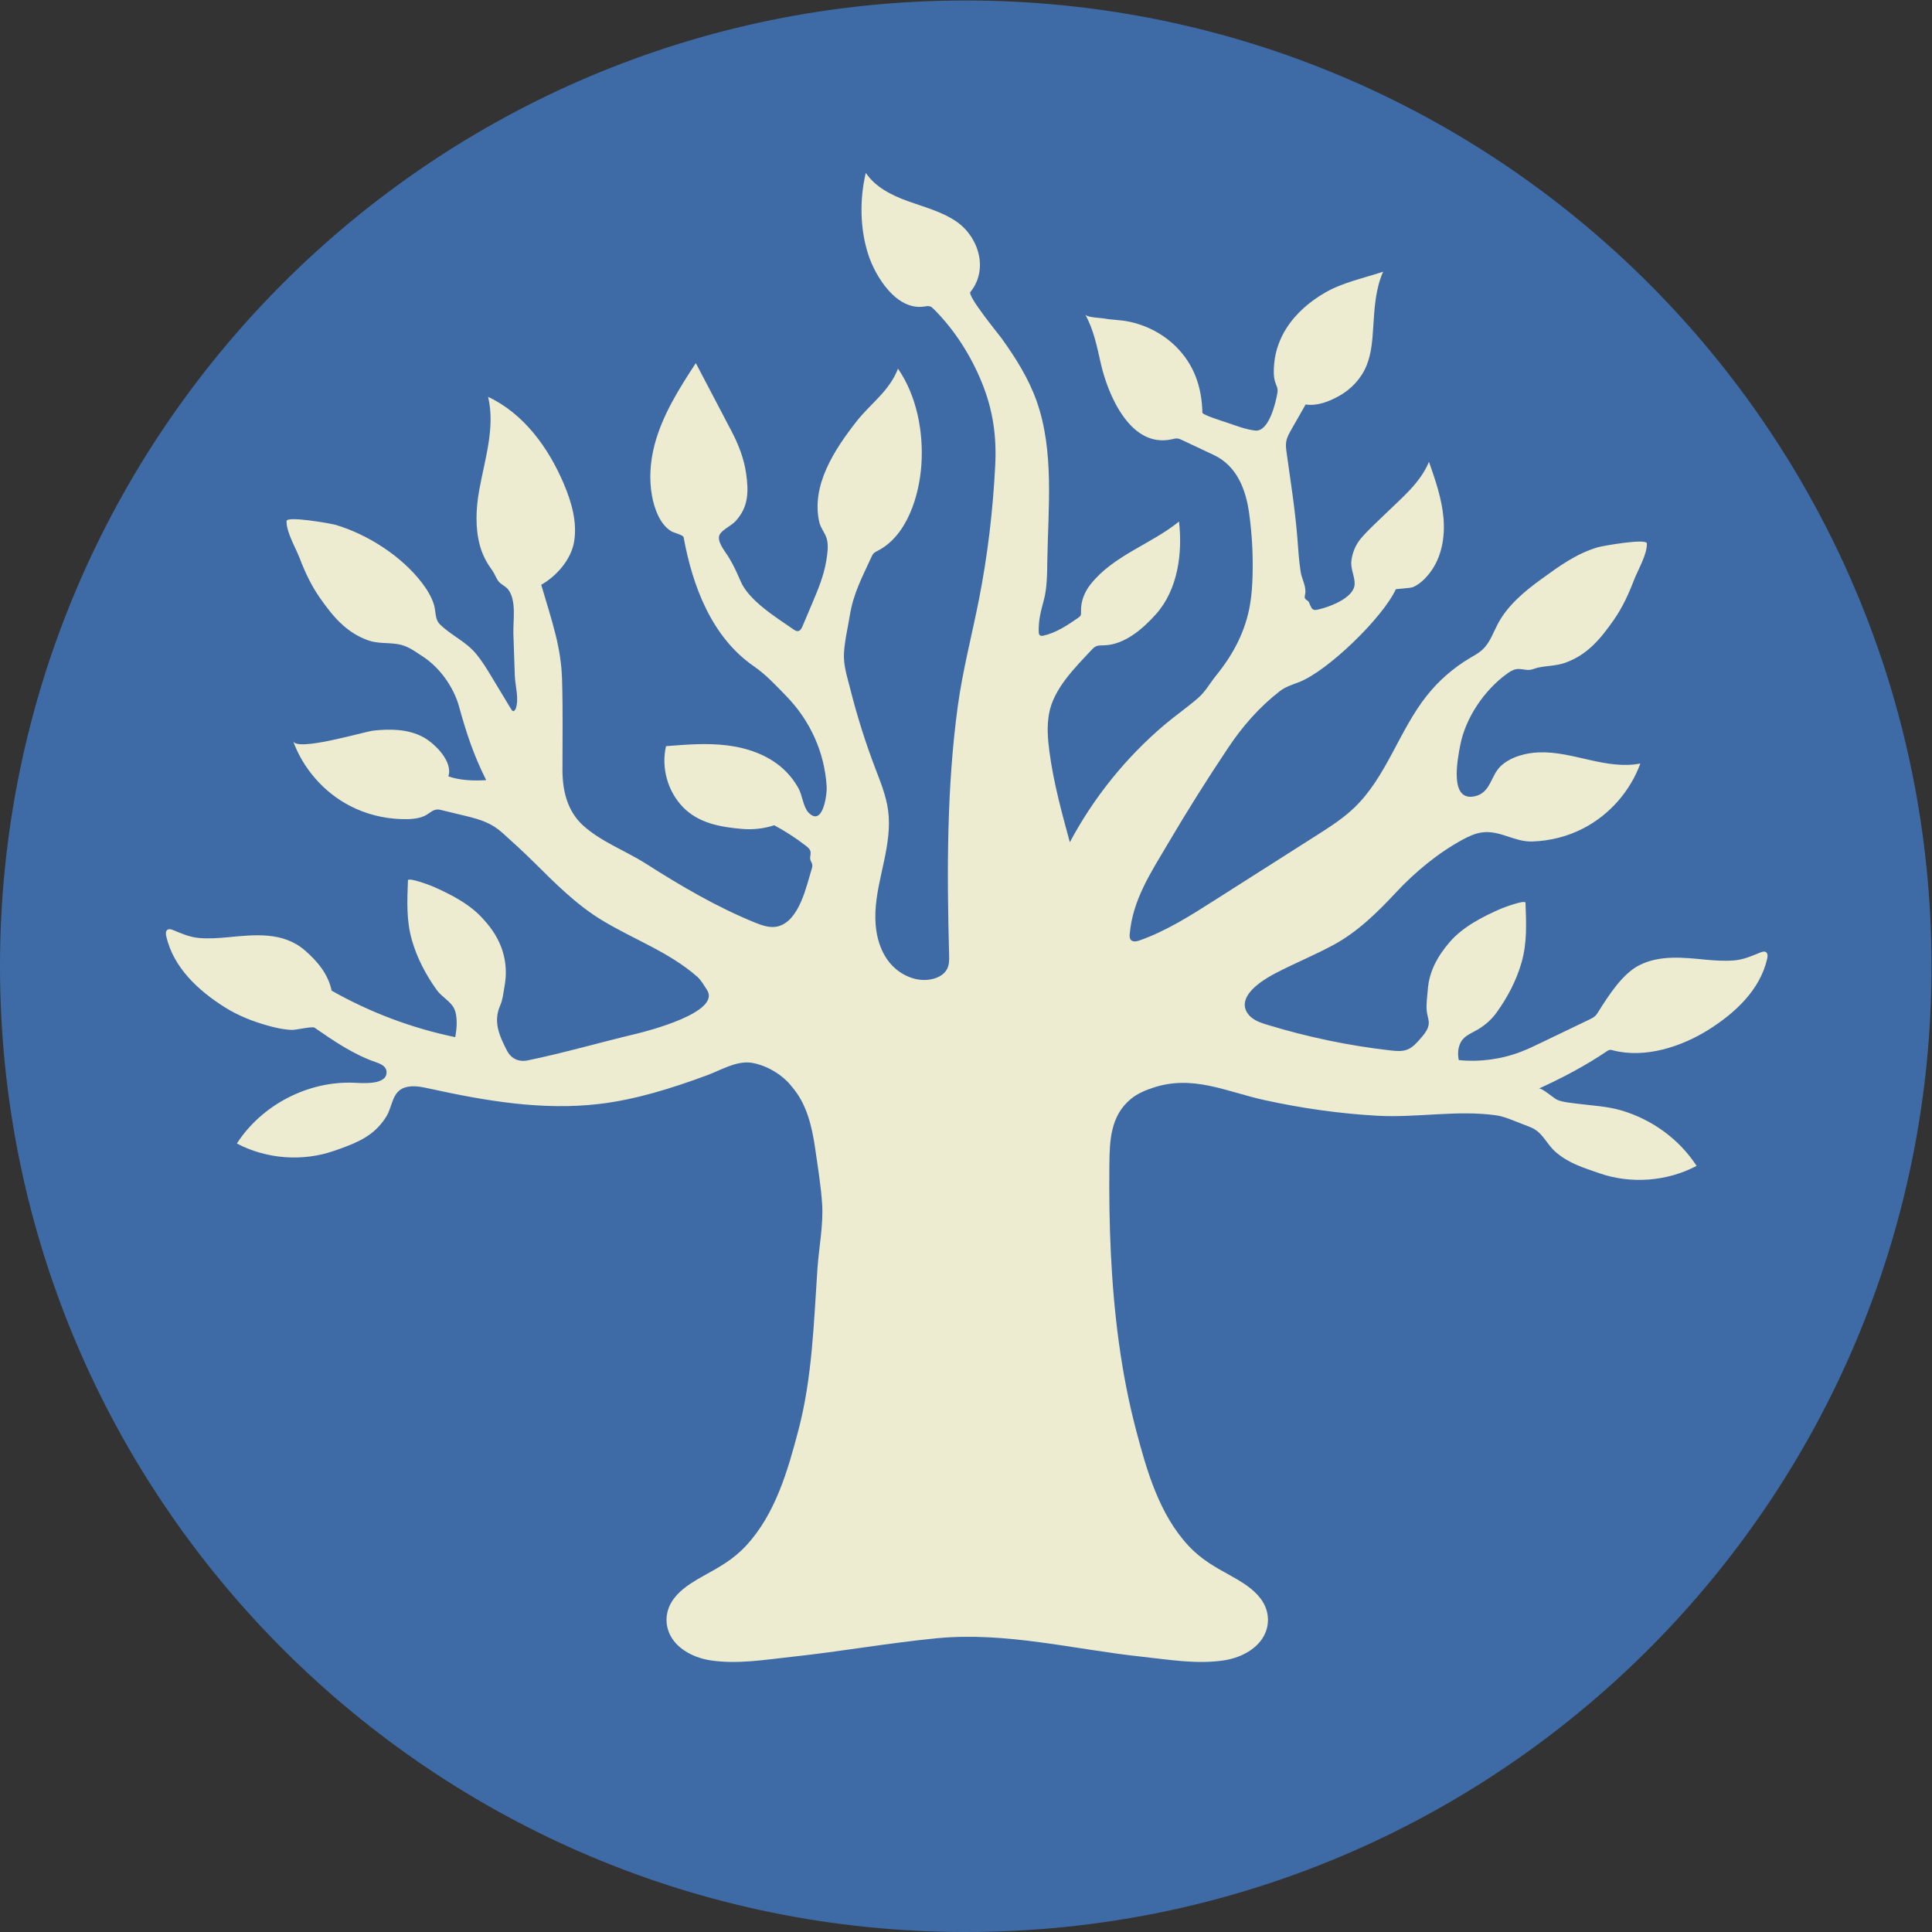<?xml version="1.0" encoding="UTF-8" standalone="no"?> <svg xmlns:inkscape="http://www.inkscape.org/namespaces/inkscape" xmlns:sodipodi="http://sodipodi.sourceforge.net/DTD/sodipodi-0.dtd" xmlns="http://www.w3.org/2000/svg" xmlns:svg="http://www.w3.org/2000/svg" version="1.1" id="svg2" width="226.333" height="226.333" viewBox="0 0 226.333 226.333"><rect x="0" y="0" width="226.333" height="226.333" fill="#333333" stroke="none"/><defs id="defs6"></defs><g id="g8" transform="matrix(1.333,0,0,-1.333,0,226.333)"><g id="g10" transform="scale(0.1)"><path d="M 1697.5,848.75 C 1697.5,380 1317.5,0 848.75,0 379.996,0 0,380 0,848.75 c 0,468.75 379.996,848.75 848.75,848.75 468.75,0 848.75,-380 848.75,-848.75" style="fill:#3e6ba5;fill-opacity:1;fill-rule:nonzero;stroke:none" id="path12"></path><path d="m 1552.03,861.098 c -1.44,1 -3.41,0.371 -5.04,-0.293 -7.81,-3.164 -14.67,-6.285 -23.12,-6.953 -8.35,-0.661 -16.76,-0.102 -25.08,0.695 -19.32,1.859 -39.94,4.203 -57.95,-4.828 -14.95,-7.492 -27.24,-26.805 -36.01,-40.766 -0.83,-1.324 -1.66,-2.68 -2.78,-3.777 -1.48,-1.449 -3.39,-2.371 -5.26,-3.274 -14.18,-6.816 -28.36,-13.636 -42.55,-20.453 -5.69,-2.738 -11.39,-5.476 -17.28,-7.754 -17.39,-6.718 -36.37,-9.289 -54.92,-7.433 -1.1,5.324 -0.79,11.101 1.84,15.855 3.2,5.766 9.65,7.879 15,11.106 6.48,3.902 11.96,8.726 16.4,14.879 9.63,13.359 17.4,28.128 21.93,44.007 5,17.528 4.11,34.379 3.46,52.375 -0.12,3.137 -20.24,-4.582 -21.55,-5.156 -16.17,-7.066 -33.6,-15.949 -45.24,-29.523 -10.32,-12.035 -17.85,-25.379 -19.06,-41.485 -0.48,-6.336 -1.63,-13.023 -0.89,-19.371 0.55,-4.75 2.81,-8.824 1.12,-13.699 -1.38,-3.984 -4.23,-7.262 -7.01,-10.437 -3.19,-3.645 -6.56,-7.415 -11.06,-9.227 -4.63,-1.867 -9.83,-1.402 -14.79,-0.844 -36.69,4.129 -72.98,11.742 -108.3,22.516 -4.64,1.418 -9.37,2.937 -13.27,5.832 -3.91,2.89 -6.91,7.437 -6.69,12.293 0.54,12.379 18.61,22.91 28.03,27.765 16.49,8.504 33.7,15.528 50.02,24.375 21.22,11.504 38.64,28.645 54.96,46.168 16.68,17.895 37,34.68 58.57,46.372 5.37,2.906 11.03,5.511 17.08,6.316 15.6,2.066 28.39,-8.473 43.91,-8 15.7,0.473 31.31,4.426 45.25,11.687 22.87,11.914 41.01,32.614 49.84,56.834 -14.75,-2.9 -29.98,-0.17 -44.64,3.14 -14.65,3.3 -29.42,7.21 -44.44,6.66 -11.41,-0.41 -24.57,-3.83 -33.24,-11.73 -9.34,-8.53 -8.88,-23.53 -22.91,-26.79 -23.02,-5.34 -15.36,32.65 -13.12,44.5 4.62,24.36 21.3,48.86 41.26,63.2 2.42,1.74 5,3.39 7.93,3.94 3.95,0.73 7.71,-0.88 11.61,-0.64 2.8,0.17 4.77,1.39 7.43,1.98 8.11,1.77 16.06,1.44 24.11,4.3 19.56,6.95 31.21,21.27 42.65,37.6 7.46,10.67 12.98,22.52 17.61,34.66 3.42,8.98 11.82,22.99 11.51,32.55 -0.16,4.88 -39.57,-2.25 -43.13,-3.31 -19.08,-5.68 -33.72,-16.47 -49.48,-27.9 -14.88,-10.79 -29.62,-22.91 -38.38,-39.42 -4.15,-7.82 -7.01,-16.64 -13.49,-22.66 -3.24,-3.01 -7.2,-5.11 -11.01,-7.37 -14.52,-8.59 -27.44,-19.86 -37.93,-33.07 -24.4,-30.73 -35.42,-71.33 -63.75,-98.481 -9.98,-9.571 -21.74,-17.059 -33.4,-24.481 -30.01,-19.09 -60.02,-38.18 -90.02,-57.269 -20.85,-13.27 -41.94,-26.649 -65.24,-34.868 -2.582,-0.91 -5.895,-1.582 -7.688,0.485 -1.195,1.379 -1.141,3.406 -0.98,5.222 2.66,30.168 18.448,53.676 33.378,79.02 16.88,28.66 34.58,56.842 53.07,84.492 12.73,19.05 27.38,35.81 45.54,49.92 4.92,3.82 11.05,5.63 16.86,7.89 25.38,9.86 73.6,56.78 84.96,81.52 0.19,0.41 12.72,1.03 14.86,1.87 6,2.38 11.13,7.57 15.01,12.56 10.43,13.45 13.55,31.43 12.06,48.38 -1.48,16.96 -7.14,33.22 -12.75,49.29 -7.59,-18.57 -23.98,-31.75 -38.32,-45.77 -6.99,-6.82 -14.83,-13.87 -21.22,-21.28 -4.74,-5.52 -7.69,-12.48 -8.62,-19.67 -0.98,-7.55 3.14,-14.06 2.83,-20.94 -0.5,-10.86 -18.33,-18.29 -27.26,-20.89 -9.52,-2.79 -9.73,-2.73 -12.86,4.99 -0.64,1.58 -2.85,2.03 -3.55,3.58 -0.46,1.02 -0.13,2.2 0.11,3.3 1.46,6.8 -2.76,13.11 -3.83,19.71 -1.58,9.69 -2.14,19.76 -2.91,29.55 -1.99,25.25 -5.99,50.28 -9.48,75.34 -0.44,3.13 -0.87,6.31 -0.4,9.43 0.6,4.02 2.65,7.64 4.66,11.17 4.15,7.28 8.31,14.57 12.46,21.86 10.14,-1.59 20.55,2.57 29.31,7.42 10.77,5.96 19.67,15.48 24.29,26.95 4.29,10.63 5.07,22.3 5.81,33.74 1.05,16.38 1.92,33.29 8.68,48.55 -16.53,-5.49 -35.32,-9.39 -50.45,-18.06 -13.57,-7.77 -25.9,-18.16 -34.39,-31.41 -5.96,-9.29 -9.86,-20 -10.87,-31.02 -0.48,-5.12 -0.81,-11.35 0.77,-16.33 1.31,-4.12 2.77,-5.33 2,-9.9 -1.42,-8.32 -7.45,-34.28 -19.49,-32.89 -8.21,0.94 -16.86,4.26 -24.64,6.94 -2.34,0.81 -21.76,6.79 -21.76,8.78 -0.52,22.49 -7.25,42.49 -23.75,58.57 -11.35,11.05 -26.01,18.55 -41.526,21.6 -7.055,1.39 -14.243,1.34 -21.254,2.64 -3.102,0.57 -14.938,0.75 -16.508,3.55 7.449,-13.24 10.441,-28.44 13.793,-43.26 6.086,-26.93 25.789,-74.43 62.095,-66.53 1.81,0.4 3.64,0.96 5.48,0.71 1.3,-0.17 2.5,-0.74 3.69,-1.29 9.32,-4.39 18.64,-8.77 27.96,-13.16 20.36,-9.57 28.2,-30.32 31.1,-51.23 2.51,-18.18 3.52,-36.57 3,-54.92 -0.23,-8.38 -0.79,-16.76 -2.17,-25.03 -3.94,-23.6 -14.77,-44.07 -29.73,-62.46 -5.43,-6.68 -9.29,-14.07 -15.8,-19.78 -9.43,-8.26 -19.87,-15.42 -29.45,-23.52 -34.015,-28.78 -62.492,-64.075 -83.433,-103.4 -7.18,26.278 -14.379,52.65 -17.953,79.66 -1.457,10.98 -2.301,22.18 -0.379,33.09 3.895,22.1 22.719,40.52 37.449,56.28 1.11,1.19 2.274,2.37 3.735,3.07 2.195,1.05 4.746,0.89 7.183,0.95 18.129,0.44 34.438,14.74 45.818,27.56 19.07,21.46 23.31,53.48 20.09,81.21 -24.62,-19.96 -57.755,-29.8 -77.849,-55.31 -5.262,-6.68 -8.571,-15.08 -8.262,-23.58 0.051,-1.42 0.164,-2.96 -0.644,-4.13 l -1.586,-1.39 c -9.524,-6.56 -19.348,-13.26 -30.625,-15.82 -1.125,-0.25 -2.438,-0.43 -3.329,0.31 -0.847,0.7 -0.96,1.94 -0.996,3.04 -0.296,10.33 1.957,18.38 4.532,27.98 2.871,10.7 2.851,23.75 3.027,34.79 0.73,45.83 6.215,96.02 -9.402,140.03 -7.078,19.94 -18.446,37.92 -30.707,55.02 -2.633,3.68 -30.348,37.31 -27.496,40.82 16.265,20.04 7.144,48.9 -12.829,62.28 -12.621,8.46 -27.644,12.32 -41.929,17.47 -14.285,5.16 -28.762,12.31 -37.176,24.95 -5.461,-23.1 -5.152,-48.84 2.094,-71.52 6.281,-19.65 24.922,-49.64 49.172,-45.98 1.82,0.28 3.73,0.71 5.449,0.06 1.195,-0.46 2.136,-1.38 3.043,-2.29 18.246,-18.22 32.64,-40.88 42.316,-64.73 9.777,-24.12 12.981,-47.05 11.672,-72.78 -2,-39.46 -6.621,-78.81 -14.258,-117.57 -6.172,-31.35 -14.328,-62.34 -18.648,-94.03 -9.785,-71.84 -9.559,-145.815 -7.614,-218.178 0.118,-4.285 0.204,-8.777 -1.738,-12.601 -2.285,-4.496 -7.039,-7.282 -11.898,-8.625 -14.563,-4.032 -30.672,3.433 -39.742,15.519 -9.075,12.082 -11.985,27.863 -11.387,42.965 0.598,15.094 4.394,29.852 7.535,44.633 3.137,14.781 5.637,29.984 3.605,44.957 -1.753,12.957 -6.828,25.19 -11.472,37.41 -8.61,22.66 -15.895,45.82 -21.809,69.32 -2.511,9.99 -6.039,20.52 -5.508,30.9 0.567,11.09 3.348,22.46 5.122,33.42 3.179,19.65 10.82,33.51 18.941,51.33 0.5,1.09 1.004,2.21 1.805,3.12 1.093,1.23 2.636,1.95 4.101,2.7 25.695,13.32 36.258,48.55 38.074,75.38 1.954,28.85 -3.972,60.36 -20.543,84.5 -7.609,-19.81 -24.152,-30.64 -36.531,-46.47 -18.984,-24.28 -39.926,-55.79 -32.695,-88.23 1.234,-5.53 5.332,-9.83 6.723,-15.15 1.558,-5.96 0.378,-13.52 -0.622,-19.48 -2.171,-12.98 -7.339,-25.26 -12.441,-37.3 -2.793,-6.6 -5.59,-13.2 -8.383,-19.8 -0.75,-1.77 -1.762,-3.76 -3.64,-4.16 -1.579,-0.33 -3.114,0.63 -4.434,1.55 -14.887,10.36 -38.816,24.97 -46.227,42.06 -3.41,7.87 -6.425,14.71 -11.113,22.18 -2.859,4.56 -10.664,13.65 -7.125,19.43 2.406,3.93 10.277,7.59 13.738,11.38 11.489,12.53 11.563,25.98 9.235,42.13 -1.867,12.94 -6.801,25.5 -12.719,36.78 -10.48,19.98 -20.969,39.97 -31.449,59.96 -14.789,-22.54 -29.442,-45.78 -36.274,-71.85 -3.82,-14.56 -4.937,-30.02 -2.23,-44.88 1.945,-10.7 6.941,-25.36 17.266,-31.21 1.976,-1.13 10.046,-3.13 10.5,-5 7.765,-42.76 24.648,-87.91 61.703,-113.44 10.578,-7.29 19.609,-17.03 28.632,-26.34 20.93,-21.61 33.532,-49.26 35.395,-79.34 0.438,-7.068 -3.359,-35.838 -15.934,-22.967 -4.574,4.688 -5.476,15.18 -8.687,21.067 -3.703,6.8 -8.586,12.95 -14.391,18.08 -13.367,11.8 -31.058,17.81 -48.765,19.96 -17.707,2.14 -35.629,0.71 -53.407,-0.72 -4.398,-18.85 1.434,-39.77 14.95,-53.633 13.929,-14.285 33.257,-17.476 51.925,-19.101 9.497,-0.832 19.153,0.269 28.215,3.219 9.805,-5.219 19.16,-11.29 27.914,-18.118 1.727,-1.347 3.543,-2.898 3.981,-5.043 0.328,-1.609 -0.192,-3.257 -0.313,-4.906 -0.312,-4.238 3.024,-4.945 1.551,-9.691 -4.801,-15.457 -10.848,-45.918 -29.594,-51.035 -6.726,-1.836 -13.824,0.578 -20.289,3.203 -33.761,13.703 -65.316,32.269 -95.976,51.808 -17.891,11.403 -39.852,19.418 -55.567,33.895 -13.582,12.512 -17.789,30.452 -17.812,48.292 -0.043,28.14 0.476,51.69 -0.36,79.82 -0.839,28.12 -8.39,49.57 -18.304,83.12 13.371,7.49 26.168,22.07 28.84,37.56 2.992,17.35 -2.164,35.09 -9.047,51.29 -13.496,31.76 -35.239,61.66 -66.481,76.31 6.473,-27.08 -3.019,-55.03 -7.879,-82.45 -2.804,-15.81 -3.562,-32.67 0.696,-48.31 2.203,-8.08 5.863,-14.91 10.765,-21.64 2.157,-2.96 3.297,-6.61 5.231,-9.3 2.34,-3.25 6.207,-4.35 8.664,-7.42 7.734,-9.65 4.351,-27.54 4.75,-39.2 0.418,-12.22 0.836,-24.44 1.254,-36.66 0.324,-9.45 3.996,-20.35 0.722,-29.4 l -1.484,-1.81 c -1.07,-0.26 -1.949,0.82 -2.516,1.77 -5.609,9.3 -11.218,18.6 -16.828,27.9 -4.215,6.99 -8.449,14.01 -13.625,20.32 -9.301,11.34 -22.125,16.42 -32.152,26.34 -4.586,4.55 -3.352,11.4 -5.246,17.4 -2.211,7 -6.172,13.4 -10.61,19.18 -17.941,23.39 -47.546,42.37 -75.726,50.77 -3.567,1.06 -42.981,8.19 -43.137,3.31 -0.308,-9.56 8.094,-23.57 11.52,-32.56 4.621,-12.13 10.14,-23.98 17.605,-34.65 11.434,-16.33 23.082,-30.65 42.652,-37.61 8.125,-2.88 16.766,-1.96 25.153,-3.17 9.371,-1.35 14.887,-5.91 22.578,-10.86 15.059,-9.69 27.398,-27.03 32.144,-44.32 6.286,-22.91 12.973,-43.09 23.809,-64.48 -10.824,-0.71 -22.969,-0.26 -33.285,3.29 4.285,12.75 -11.531,28.82 -22.168,34.56 -13.168,7.11 -29.211,7.29 -43.723,5.66 -8.488,-0.96 -67.05,-18.74 -70.515,-9.22 8.816,-24.23 26.965,-44.93 49.832,-56.84 13.937,-7.266 29.547,-11.219 45.246,-11.691 6.469,-0.2 13.926,-0.043 19.965,2.593 5.312,2.317 8.011,7.102 14.492,5.532 7.64,-1.852 15.281,-3.7 22.922,-5.551 12.461,-3.02 22.058,-6.16 31.566,-14.707 9.438,-8.481 18.746,-16.988 27.766,-25.926 18.398,-18.227 36.707,-36.746 58.926,-50.375 28.074,-17.223 59.605,-28.172 84.585,-50.223 3.379,-2.98 5.594,-7.308 8.215,-11.109 13.645,-19.781 -52.289,-36.621 -62.289,-39 -31.761,-7.547 -62.976,-16.68 -94.933,-23.262 -8.036,-1.656 -14.727,1.418 -18.493,8.828 -6.328,12.442 -12.273,24.95 -5.765,39.563 2.215,4.98 2.691,10.781 3.703,16.254 4.207,22.715 -2.902,42.34 -18.035,58.804 -11.633,13.575 -29.074,22.461 -45.238,29.528 -1.309,0.57 -21.434,8.293 -21.547,5.156 -0.657,-18.004 -1.539,-34.851 3.457,-52.379 4.531,-15.879 12.3,-30.648 21.933,-44.008 4.141,-5.746 11.778,-9.765 14.934,-15.695 3.64,-6.848 2.656,-18.375 1.223,-25.652 -38.04,7.863 -74.833,21.707 -108.622,40.859 -2.957,14.434 -12.503,25.871 -23.41,35.316 -19.273,16.696 -44.062,13.887 -67.636,11.622 -8.321,-0.797 -16.731,-1.36 -25.086,-0.696 -8.45,0.664 -15.309,3.785 -23.121,6.953 -1.629,0.661 -3.594,1.293 -5.04,0.293 -1.683,-1.16 -1.496,-3.675 -1.043,-5.672 6.305,-27.722 28.473,-47.976 51.633,-62.531 11.61,-7.293 24.305,-12.265 37.465,-15.957 7.137,-2 14.074,-3.605 21.527,-3.836 3.293,-0.101 17.754,3.317 19.665,2 16.91,-11.672 34.089,-23.48 53.507,-30.203 4.098,-1.414 8.985,-3.371 9.684,-7.648 2.137,-13.16 -22.059,-10.84 -28.457,-10.578 -40.426,1.648 -81.027,-19.411 -102.973,-53.391 26.059,-13.742 57.871,-16.109 85.676,-6.383 14.953,5.242 30.231,10.563 40.672,23.203 2.5,3.032 5.168,6.543 6.734,10.176 4.535,10.523 4.899,21.406 18.684,23.086 5.902,0.719 11.844,-0.594 17.648,-1.871 48.922,-10.746 99.196,-19.359 148.934,-13.473 32.586,3.86 64.016,13.867 94.695,25.145 12.696,4.668 26.348,13.328 39.949,10.961 12.899,-2.25 27.063,-10.657 34.938,-21.16 12.762,-14.657 17.516,-34.547 20.269,-53.786 2.301,-16.039 5.137,-33.019 6.168,-49.027 1.184,-18.41 -2.855,-38.402 -4.117,-56.812 -3.234,-47.442 -4.523,-95.579 -16.679,-141.809 -9.438,-35.902 -20.344,-73.871 -45.801,-101.449 -11.66,-12.633 -23.727,-19.043 -37.793,-26.852 -3.692,-2.058 -7.461,-4.23 -11.063,-6.621 -9.023,-5.988 -16.992,-13.328 -20.047,-23.469 -1.628,-5.398 -1.668,-11.261 -0.113,-16.679 4.508,-15.68 21.207,-24.922 37.332,-27.391 24.024,-3.68 48.328,0.602 72.133,3.148 42.363,4.551 84.523,12.114 126.863,16.243 60.563,5.91 120.598,-9.821 180.492,-16.243 23.8,-2.546 48.1,-6.828 72.13,-3.148 16.12,2.469 32.82,11.711 37.33,27.391 1.56,5.418 1.52,11.281 -0.11,16.679 -3.06,10.141 -11.03,17.481 -20.05,23.469 -3.6,2.391 -7.37,4.563 -11.06,6.621 -14.07,7.809 -26.14,14.219 -37.79,26.852 -25.46,27.578 -36.37,65.547 -45.805,101.449 -13.277,50.508 -19.531,102.66 -22.094,154.75 -1.281,26.039 -1.609,52.117 -1.328,78.187 0.235,21.051 0.809,42.926 18.789,57.868 5.61,4.66 12.458,7.582 19.368,9.886 35.31,11.786 64.23,-3.375 98.47,-10.863 32.64,-7.137 65.84,-11.867 99.2,-13.699 34.26,-1.879 70.63,5.223 104.19,0.363 5.37,-0.773 10.48,-2.762 15.53,-4.73 4.7,-1.836 9.4,-3.672 14.1,-5.504 11.69,-4.563 14,-14.848 23.2,-22.539 11.59,-9.68 23.95,-13.258 37.55,-18.032 27.81,-9.726 59.62,-7.359 85.67,6.383 -15.21,23.571 -39.41,40.93 -66.27,48.785 -12.38,3.622 -24.96,4.122 -37.67,5.778 -6.02,0.785 -13,1.215 -18.63,3.527 -2.81,1.156 -13.62,10.949 -16.17,9.781 20.56,9.407 40.91,20.036 59.66,32.754 0.81,0.551 1.66,1.117 2.62,1.285 1.05,0.184 2.11,-0.132 3.14,-0.398 28,-7.211 59.95,3.152 83.74,18.105 23.16,14.551 45.33,34.805 51.64,62.532 0.45,1.996 0.64,4.508 -1.05,5.668" style="fill:#edecd1;fill-opacity:1;fill-rule:nonzero;stroke:none" id="path14"></path></g></g></svg> 